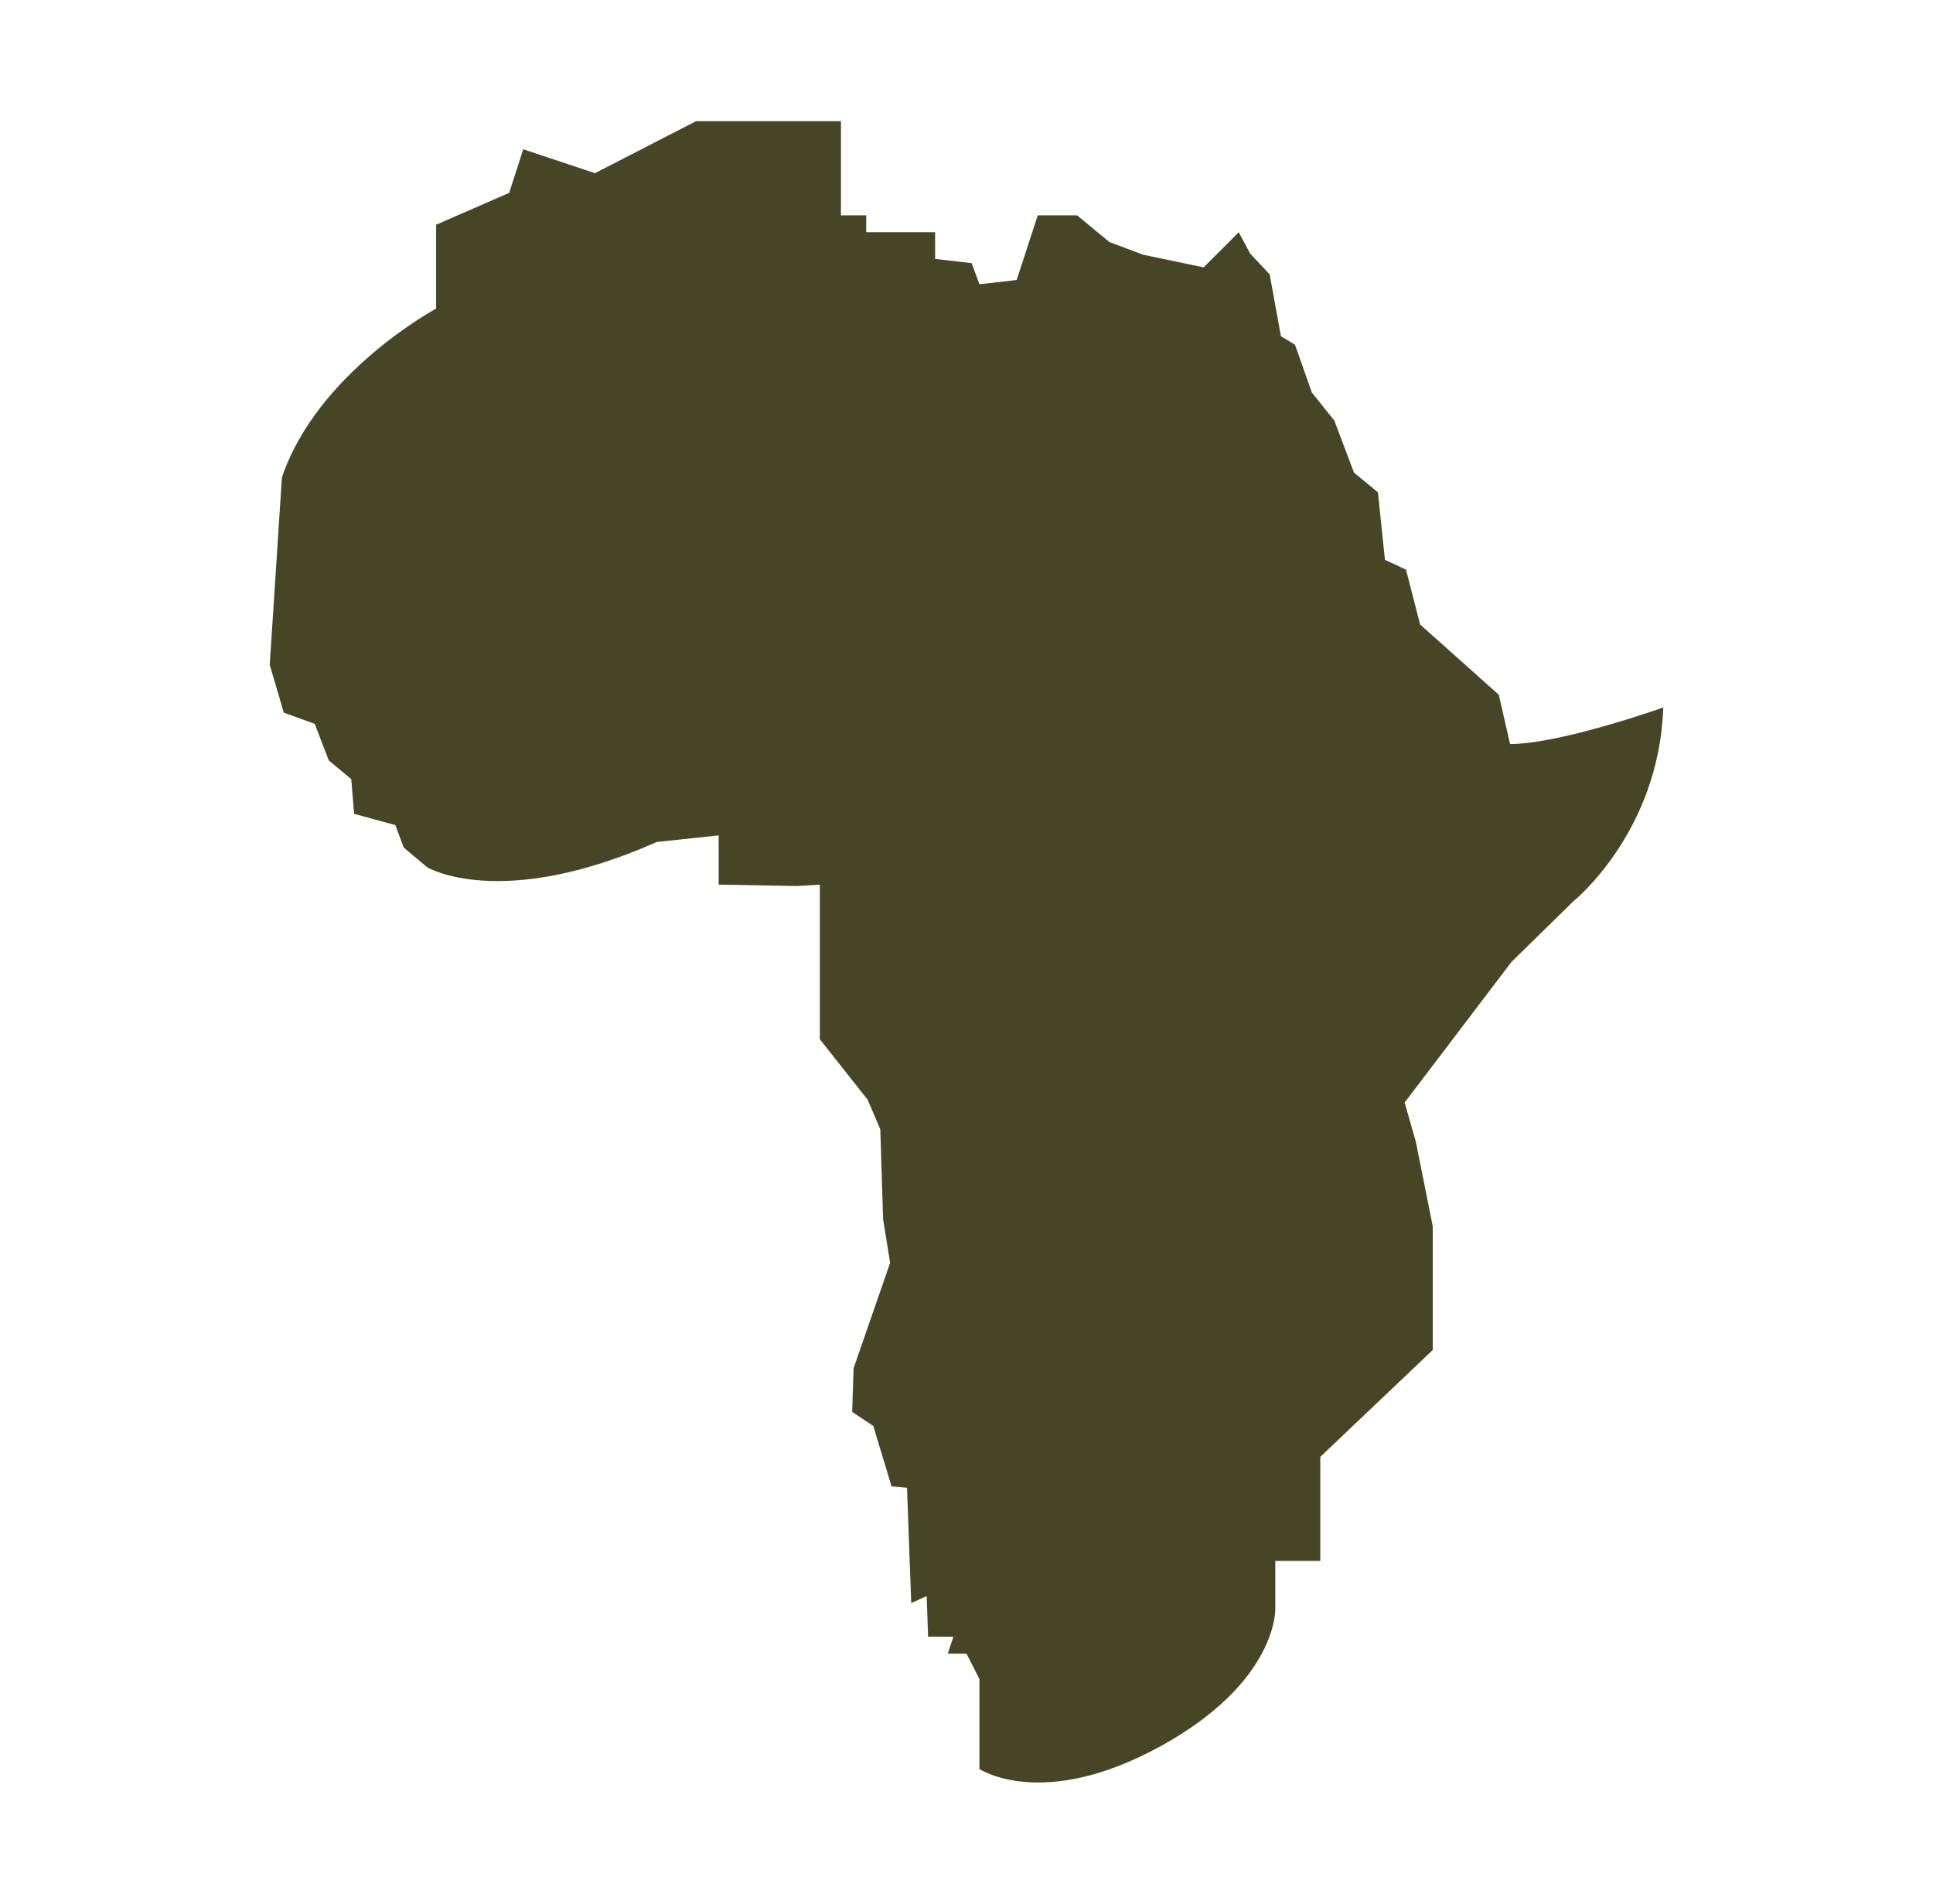 <svg xmlns="http://www.w3.org/2000/svg" fill="none" viewBox="0 0 65 64" height="64" width="65">
<path fill="#464627" d="M32.935 56.448V59.473C32.935 59.473 35.037 60.891 39.008 58.717C42.978 56.542 42.884 54.084 42.884 54.084L42.884 52.477H44.397V48.979L48.178 45.387V41.227L47.611 38.391L47.233 37.067L50.825 32.34L52.905 30.303C52.905 30.303 55.788 27.991 55.93 23.785C55.93 23.785 52.48 25.014 50.778 25.014L50.4 23.359L47.753 20.995L47.28 19.152L46.571 18.821L46.335 16.552L45.531 15.89L44.869 14.141L44.113 13.196L43.546 11.589L43.073 11.305L42.695 9.226L42.033 8.517L41.655 7.807L40.473 8.989L38.441 8.564L37.306 8.138L36.219 7.24H34.895L34.187 9.414L32.935 9.556L32.674 8.847L31.445 8.705V7.807H29.128V7.24H28.278V4.073H23.409L20.006 5.822L17.595 5.018L17.122 6.484L14.665 7.555V10.376C14.665 10.376 10.677 12.518 9.48 16.048L9.07 22.351L9.543 23.958L10.583 24.336L11.056 25.565L11.812 26.195L11.907 27.361L13.293 27.739L13.577 28.496L14.365 29.158C14.365 29.158 16.823 30.639 22.086 28.307L24.166 28.086V29.741L26.813 29.788L27.569 29.741V34.94L29.176 36.973L29.601 37.965L29.696 40.991L29.932 42.456L28.703 46.001L28.656 47.467L29.365 47.939L29.98 49.972L30.5 50.019L30.641 53.895L31.161 53.659L31.209 55.03H32.059L31.87 55.597L32.501 55.598L32.935 56.448Z"></path>
</svg>

